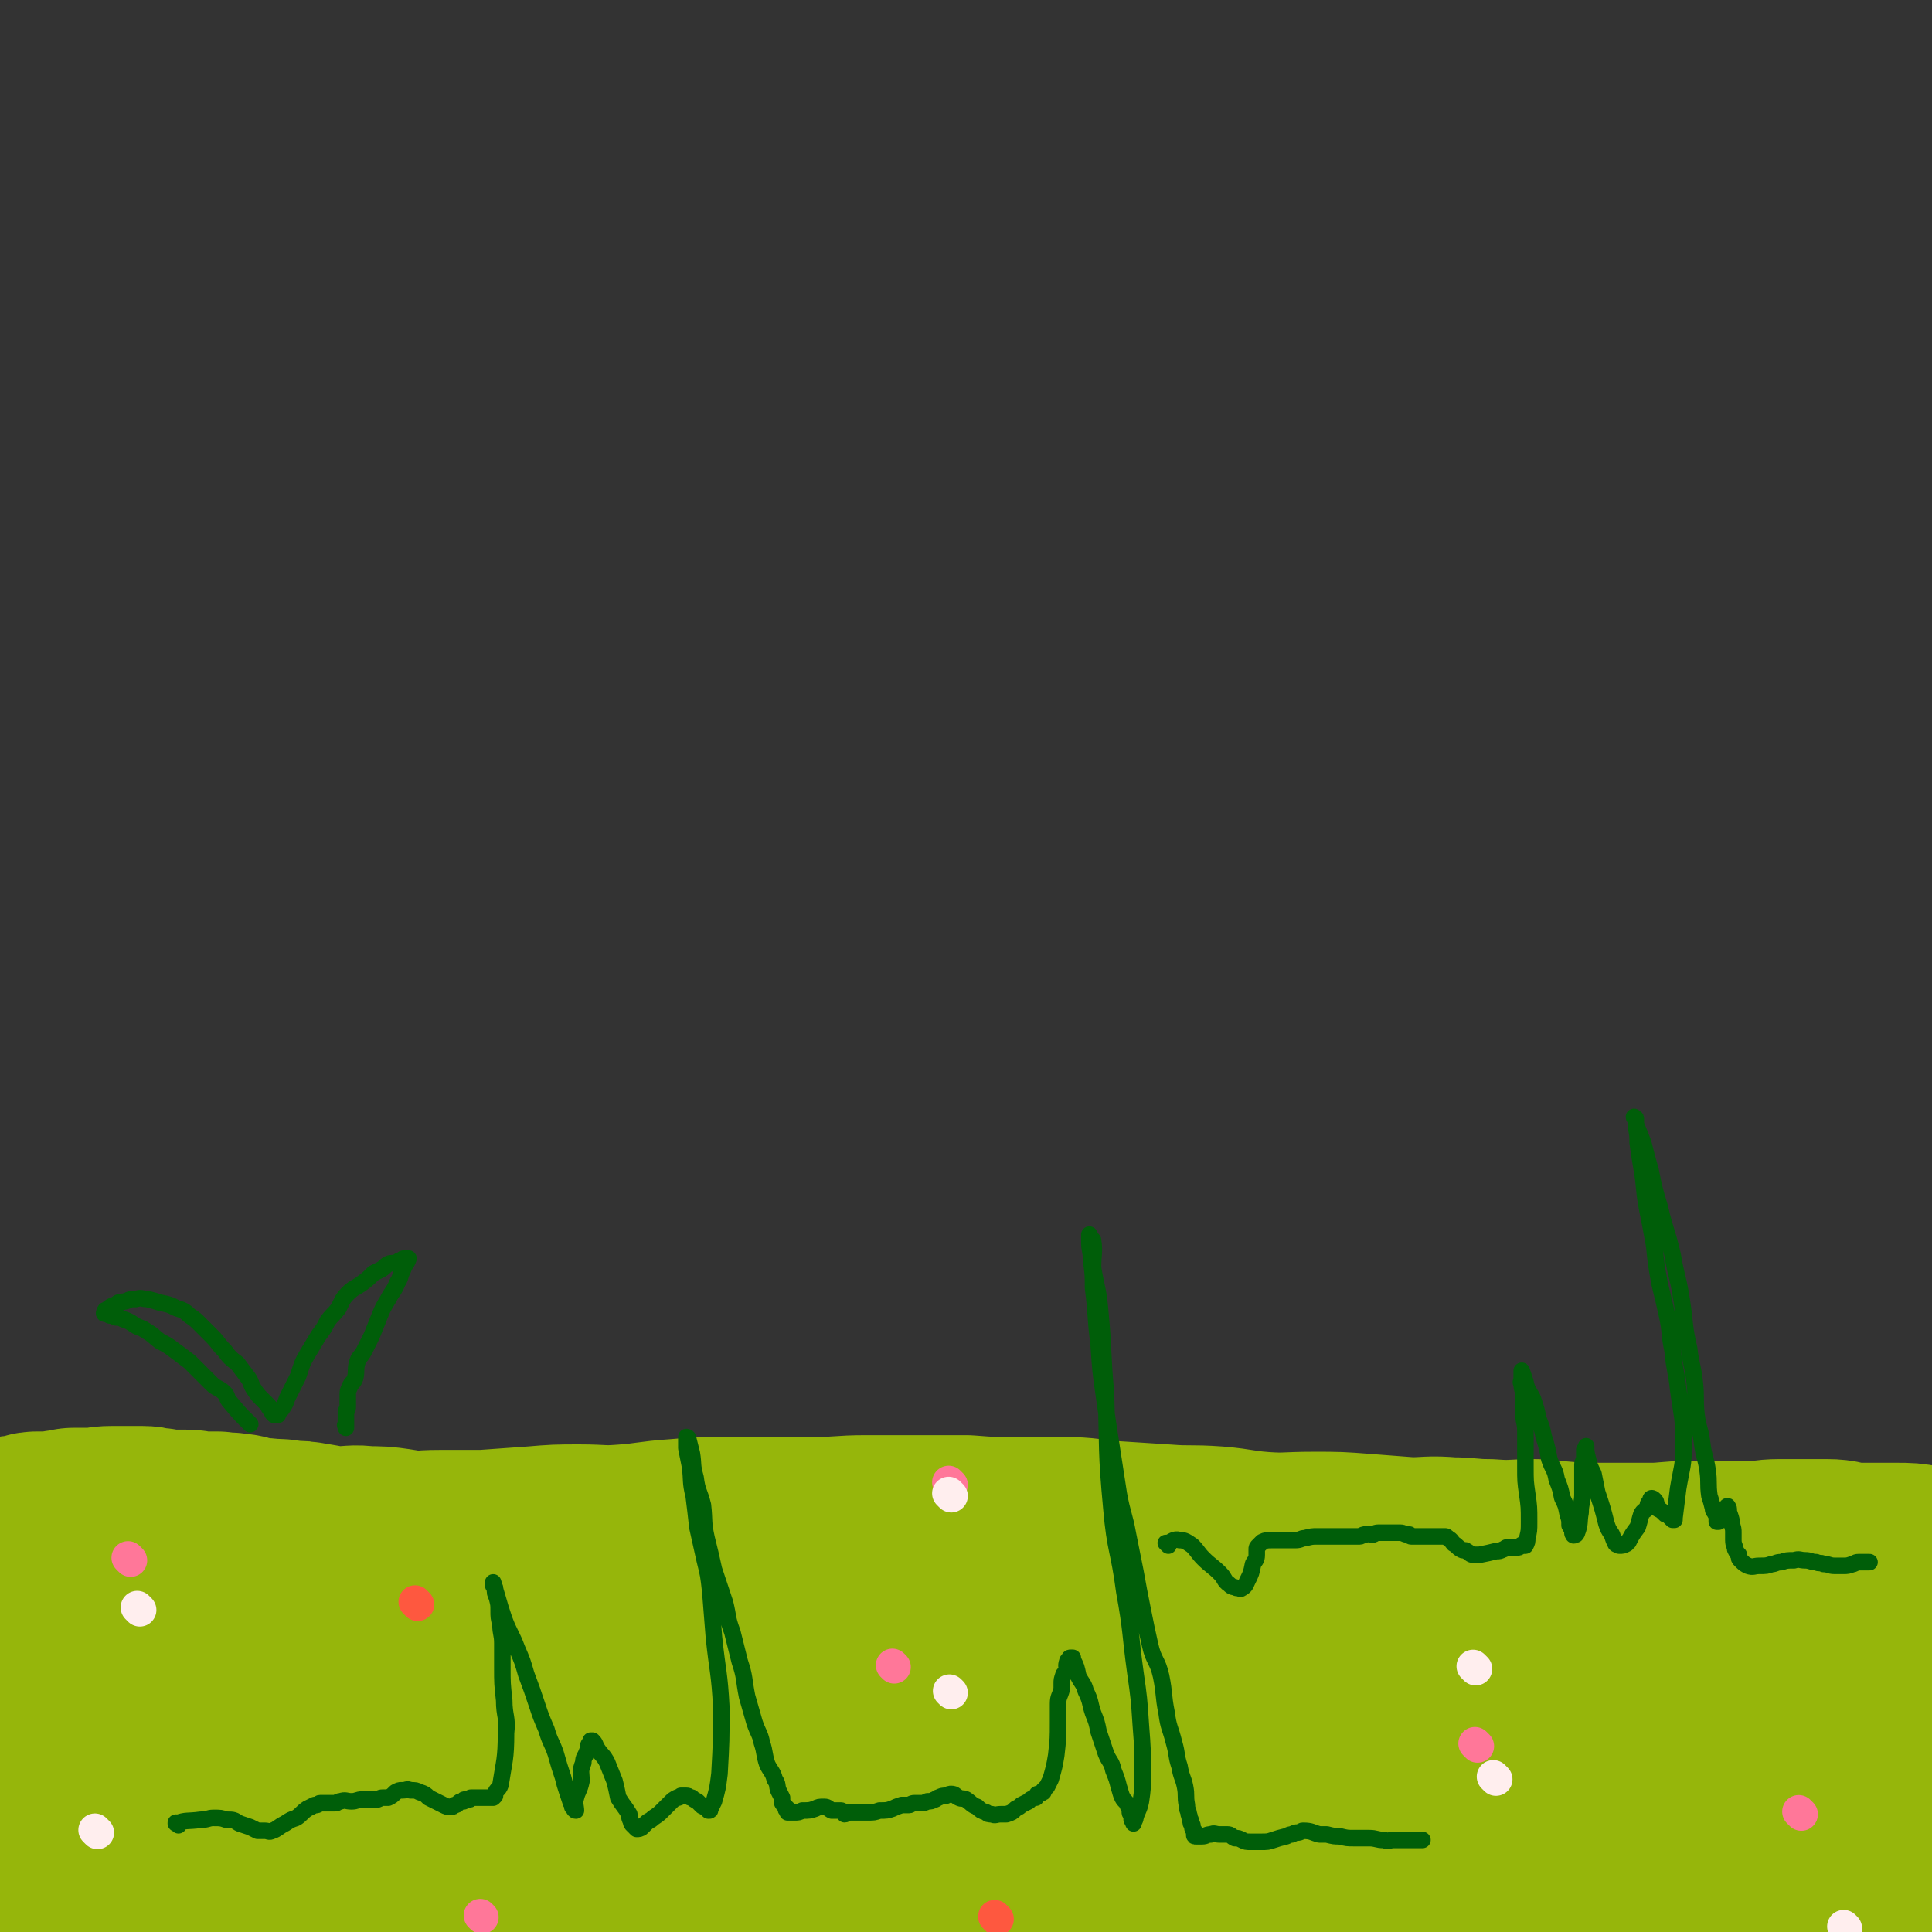 <svg viewBox='0 0 1050 1050' version='1.1' xmlns='http://www.w3.org/2000/svg' xmlns:xlink='http://www.w3.org/1999/xlink'><rect x="0" y="0" width="1050" height="1050" fill="#333333" stroke="none"/><g fill='none' stroke='#96B60B' stroke-width='120' stroke-linecap='round' stroke-linejoin='round'><path d='M20,883c-1,-1 -2,-2 -1,-1 15,2 16,3 33,6 51,8 51,8 102,14 64,7 64,8 128,11 31,2 31,-1 63,0 37,0 37,2 74,3 47,1 47,1 94,0 33,-1 33,-2 67,-3 37,0 37,0 74,0 42,0 42,1 84,1 28,0 28,0 56,0 25,0 25,-1 49,0 23,1 23,2 45,3 9,0 9,-1 19,-1 6,-1 6,-1 12,0 4,0 4,1 7,1 2,0 2,0 4,0 0,0 0,1 1,1 0,0 1,0 1,0 0,0 0,0 0,0 -15,2 -15,3 -31,5 -26,2 -26,1 -51,4 -27,2 -27,3 -53,5 -32,2 -32,2 -64,3 -36,2 -36,2 -72,3 -27,2 -27,2 -54,3 -31,1 -31,2 -62,2 -31,0 -31,-2 -63,-1 -32,1 -32,2 -64,5 -34,2 -34,3 -69,5 -64,4 -64,3 -128,8 -29,2 -29,3 -58,6 -19,2 -19,1 -39,3 -19,2 -19,2 -38,4 -9,1 -9,1 -18,2 -11,3 -11,4 -22,6 -11,3 -11,3 -21,6 -12,3 -12,3 -25,6 -6,1 -6,1 -12,3 -2,0 -2,1 -3,1 0,0 0,1 0,1 0,0 0,0 0,1 3,0 4,-1 7,-1 6,0 6,0 12,0 7,0 7,0 13,-1 9,-1 9,-1 18,-1 14,-1 14,-1 28,-1 18,0 18,-1 36,-1 15,0 15,0 30,0 28,0 28,0 57,-1 24,-1 24,-2 47,-2 29,0 29,1 59,1 24,0 24,0 48,0 31,0 31,-1 62,0 34,1 34,1 68,2 26,1 26,1 52,3 27,1 27,1 55,2 30,1 30,0 60,1 28,1 28,1 55,1 52,1 52,2 105,2 46,0 46,0 93,0 18,0 18,0 36,0 25,0 25,0 50,1 10,0 10,0 21,1 7,1 7,1 15,1 6,1 6,1 12,1 4,0 4,0 7,1 4,1 4,1 7,1 0,0 0,0 0,0 1,0 1,0 2,0 0,0 0,0 0,0 0,0 0,0 0,0 -1,-1 -1,0 -1,0 -2,0 -2,0 -4,0 -9,0 -9,0 -17,1 -10,1 -10,1 -20,1 -12,1 -12,0 -25,0 -17,0 -17,0 -33,-1 -19,-1 -19,-1 -37,-3 -15,-1 -15,-1 -29,-2 -26,-2 -25,-3 -51,-5 -29,-2 -29,-2 -59,-4 -27,-1 -27,-1 -55,-2 -31,0 -31,0 -63,-1 -27,-1 -27,0 -54,-1 -31,-1 -31,-2 -62,-3 -27,-1 -27,-1 -53,-1 -26,0 -26,0 -52,0 -21,0 -21,0 -41,-1 -17,0 -17,0 -34,0 -10,0 -10,0 -19,0 -5,0 -5,-1 -10,-1 -2,0 -2,0 -4,0 -1,0 0,-1 -1,-1 0,0 0,0 0,0 13,-3 13,-4 27,-7 24,-4 24,-3 47,-6 34,-3 34,-4 68,-6 32,-2 32,-2 65,-3 32,0 32,-1 65,-1 39,-1 39,0 77,-1 62,-1 62,-1 123,-3 28,-1 28,-1 57,-3 34,-1 35,0 69,-3 21,-2 22,-2 43,-7 10,-2 10,-3 20,-7 4,-1 4,-1 7,-2 3,-1 3,-1 5,-3 1,-1 1,-2 3,-3 1,-1 2,0 4,0 0,-1 0,-1 0,-2 0,-1 1,-1 1,-1 0,0 0,0 0,0 1,-1 1,-1 1,-1 0,-1 0,-1 0,-1 0,-1 -1,-1 -1,-2 -1,-2 0,-2 -1,-3 -3,-2 -3,-2 -6,-4 -6,-3 -6,-3 -11,-6 -9,-4 -9,-4 -17,-8 -11,-5 -11,-5 -22,-8 -16,-4 -16,-4 -31,-7 -14,-3 -14,-2 -27,-5 -15,-3 -15,-3 -31,-5 -18,-3 -18,-3 -37,-4 -22,-2 -22,-2 -44,-3 -21,-1 -21,-1 -41,-1 -20,0 -20,0 -40,0 -21,0 -21,-1 -42,-1 -22,-1 -22,-1 -44,-1 -22,0 -22,-1 -43,-1 -24,-1 -24,-1 -47,-1 -21,-1 -21,-2 -42,-2 -22,-1 -22,0 -45,-1 -22,-1 -22,-2 -45,-3 -18,-1 -18,-1 -35,-1 -20,-1 -20,-1 -40,-2 -17,-1 -17,0 -35,-1 -31,-1 -31,-1 -62,-2 -16,0 -16,0 -33,0 -10,0 -10,-1 -20,-1 -10,0 -10,0 -20,0 -7,0 -7,-1 -14,-1 -6,-1 -6,-1 -12,-2 -5,0 -5,1 -11,0 -3,0 -3,-1 -7,-1 -2,-1 -2,0 -4,0 -2,0 -2,1 -5,1 -1,0 -1,0 -3,0 -2,0 -2,0 -3,0 -3,1 -3,1 -6,2 -4,1 -4,1 -8,3 -6,2 -5,3 -11,5 -7,3 -7,2 -14,5 -7,2 -7,3 -14,6 -6,3 -6,2 -11,5 -6,3 -6,3 -12,6 -2,1 -2,1 -4,2 -4,1 -5,1 -9,3 -2,1 -2,1 -3,3 0,0 0,1 0,2 0,0 0,-1 0,-2 0,0 0,0 0,-1 0,-2 -1,-3 0,-4 5,-5 5,-6 12,-9 9,-4 9,-4 18,-6 11,-3 11,-4 22,-6 12,-2 12,-1 24,-2 13,-2 14,-2 27,-3 13,-1 13,-2 27,-3 14,-1 14,-1 27,-1 14,-1 14,-1 27,-2 12,-1 12,-1 24,-1 12,-1 12,-1 24,-2 11,0 11,-1 22,-1 12,0 12,0 24,0 14,-1 14,-1 28,-2 12,-1 12,-1 24,-1 12,0 12,1 25,0 14,-1 14,-2 29,-3 12,-1 12,-1 25,-1 14,0 14,0 28,0 11,0 11,0 21,0 14,0 14,-1 28,-1 14,0 14,0 28,0 13,0 13,0 26,0 13,1 13,1 26,1 13,0 14,0 27,0 12,0 12,1 24,2 15,1 15,1 31,2 13,1 13,0 27,1 12,1 12,2 25,3 14,1 14,0 29,0 13,0 13,0 26,1 13,1 13,1 26,2 11,0 11,-1 22,0 10,0 10,1 21,1 13,1 13,0 25,0 12,1 12,1 24,2 9,0 9,0 19,0 10,0 10,0 20,0 10,0 10,-1 21,-1 9,0 9,0 18,0 8,0 8,0 16,0 8,0 8,-1 15,-1 6,0 6,0 13,0 6,0 6,0 13,0 6,0 6,1 12,2 5,0 5,0 11,0 8,0 8,0 15,0 6,0 6,0 12,1 3,0 3,1 6,1 3,0 3,-1 5,0 2,0 2,1 3,2 1,0 2,-1 3,0 1,0 1,1 1,1 1,1 1,1 3,1 0,0 0,0 1,0 0,0 -1,0 -1,1 0,0 0,1 0,1 -6,1 -6,1 -13,1 -5,0 -5,-1 -10,0 -7,1 -6,2 -13,3 -8,1 -8,2 -16,2 -9,1 -9,1 -17,2 -9,0 -9,0 -18,1 -11,1 -11,0 -21,1 -11,1 -11,1 -22,2 -13,0 -13,0 -26,1 -14,0 -14,1 -27,1 -15,0 -15,0 -29,0 -16,0 -16,0 -32,0 -15,0 -15,0 -31,0 -20,0 -20,-1 -40,-1 -15,-1 -15,-1 -29,-2 -16,0 -16,1 -32,0 -18,-1 -18,-2 -35,-3 -14,-1 -14,-1 -29,-2 -16,-1 -16,-1 -32,-2 -15,-1 -15,-1 -31,-1 -18,-1 -18,-2 -35,-3 -15,-1 -15,0 -30,-1 -14,-1 -14,-1 -29,-1 -14,-1 -14,-1 -28,-1 -12,-1 -12,-1 -24,-2 -16,-1 -16,-1 -32,-1 -12,-1 -12,0 -23,-1 -14,0 -14,0 -27,-1 -12,-1 -12,-1 -23,-1 -10,-1 -10,-1 -19,-1 -11,-1 -10,-2 -21,-3 -11,-1 -11,-1 -22,-1 -9,-1 -9,0 -19,0 -8,0 -8,-1 -15,-2 -7,-1 -7,-1 -15,-1 -7,-1 -7,0 -15,0 -8,0 -8,-1 -16,-2 -5,-1 -5,-1 -11,-1 -5,-1 -5,-1 -10,-1 -6,-1 -6,0 -12,-1 -4,-1 -4,-2 -8,-2 -4,-1 -4,0 -9,-1 -4,0 -4,0 -9,0 -4,0 -4,-1 -8,-1 -4,0 -4,0 -8,0 -4,0 -4,0 -8,-1 -4,0 -4,-1 -8,-1 -2,0 -2,0 -5,0 -2,0 -2,0 -5,0 -3,0 -3,0 -6,0 -6,0 -6,1 -11,1 -2,0 -2,0 -4,0 -3,0 -3,0 -6,0 -3,1 -3,1 -5,1 -3,0 -3,1 -5,1 -5,0 -5,0 -10,0 -2,0 -2,1 -4,1 -3,1 -3,0 -5,1 -2,1 -2,1 -4,1 -2,1 -2,1 -3,1 -2,0 -2,0 -4,0 -2,0 -2,1 -4,1 -1,1 -1,0 -2,1 0,0 0,0 0,1 '/></g>
<g fill='none' stroke='#005E09' stroke-width='9' stroke-linecap='round' stroke-linejoin='round'><path d='M136,774c-1,-1 -1,-1 -1,-1 -1,-1 0,0 0,0 0,0 0,0 0,0 0,0 0,0 0,0 -5,-5 -5,-5 -10,-11 -2,-2 -1,-3 -3,-5 -3,-3 -4,-2 -7,-5 -3,-3 -3,-3 -5,-5 -4,-4 -4,-4 -7,-7 -4,-3 -4,-3 -8,-6 -4,-3 -4,-3 -8,-5 -4,-3 -3,-3 -8,-6 -3,-2 -3,-1 -6,-3 -3,-2 -3,-2 -6,-3 -2,-1 -2,-1 -4,-1 -1,-1 -1,-1 -2,-1 0,0 0,0 -1,0 -1,0 -1,-1 -1,-1 -1,-1 -1,0 -2,0 0,0 0,0 0,0 -1,0 0,-1 0,-1 0,-1 0,-1 1,-1 2,-2 2,-2 5,-3 2,-2 3,-1 6,-2 2,-1 2,-1 5,-1 3,-1 3,0 6,0 4,1 4,1 7,2 5,1 5,1 9,3 3,1 4,1 7,4 3,2 3,2 6,5 3,3 3,3 6,6 4,4 3,4 7,8 3,4 3,4 7,7 3,4 3,4 6,8 2,3 1,3 3,6 2,3 2,3 4,5 1,1 1,1 2,2 1,1 1,1 2,2 0,1 0,1 1,2 0,0 0,0 1,1 0,0 0,-1 0,-1 0,0 0,1 0,2 0,0 0,0 1,0 0,0 0,0 1,0 0,0 -1,1 -1,1 0,0 1,0 1,0 1,0 1,0 1,0 0,0 0,0 0,0 0,0 -1,0 0,0 0,-2 1,-2 2,-3 2,-3 2,-3 3,-6 3,-6 3,-6 6,-12 2,-6 2,-7 5,-12 3,-5 3,-5 6,-10 3,-4 3,-4 5,-8 3,-4 3,-3 6,-7 2,-4 2,-5 5,-8 3,-3 4,-3 7,-5 4,-3 4,-3 7,-6 2,-1 2,-1 4,-2 2,-1 2,-2 4,-3 2,-1 3,0 5,-1 1,-1 1,-1 2,-1 1,-1 1,-1 2,-1 0,0 0,0 1,0 1,0 1,0 1,0 -1,3 -2,3 -3,6 -2,4 -1,4 -3,7 -2,5 -3,5 -5,9 -3,5 -3,5 -5,10 -2,5 -2,5 -4,10 -2,4 -2,4 -4,8 -2,4 -3,3 -4,7 -1,4 0,4 -1,8 -1,3 -2,2 -3,5 -1,2 -1,2 -1,5 0,3 0,3 0,5 0,2 0,2 -1,3 0,1 0,1 0,2 0,1 0,1 0,2 0,1 0,1 0,2 0,0 0,0 0,1 0,0 0,0 0,0 0,1 0,1 0,1 0,0 0,0 0,0 0,0 0,0 0,0 -1,-1 0,0 0,0 0,0 0,0 0,0 0,0 0,0 0,0 -1,-1 0,0 0,0 0,0 0,0 0,0 0,1 0,1 0,1 0,0 0,0 0,0 0,0 0,0 0,0 '/><path d='M635,840c-1,-1 -1,-1 -1,-1 -1,-1 0,0 0,0 0,0 0,0 0,0 0,0 0,0 0,0 -1,-1 0,0 0,0 3,-1 4,-3 7,-2 3,0 4,1 7,3 3,3 3,4 6,7 4,4 5,4 9,8 3,3 2,4 5,6 2,2 2,1 4,2 2,0 2,1 3,0 2,-1 2,-2 3,-4 2,-4 2,-4 3,-9 1,-2 2,-2 2,-5 0,-2 0,-2 0,-3 0,-1 0,-1 1,-2 0,0 0,0 1,-1 1,-1 1,-1 1,-1 2,-1 3,-1 5,-1 3,0 3,0 6,0 4,0 4,0 7,0 3,0 3,-1 5,-1 4,-1 4,-1 7,-1 4,0 4,0 8,0 2,0 2,0 4,0 2,0 2,0 4,0 1,0 1,0 3,0 1,0 1,0 2,0 1,0 1,0 2,0 1,0 1,-1 3,-1 1,-1 2,0 4,0 1,0 1,-1 3,-1 2,0 2,0 5,0 2,0 2,0 4,0 1,0 1,0 3,0 2,0 2,1 4,1 0,0 0,0 1,0 0,0 0,1 1,1 2,0 2,0 4,0 1,0 1,0 2,0 2,0 2,0 5,0 1,0 1,0 2,0 2,0 2,0 3,0 1,0 1,0 2,0 1,0 1,0 2,1 2,1 2,2 3,3 2,1 2,2 4,3 1,1 2,0 3,1 2,1 2,2 4,2 2,0 2,0 3,0 5,-1 5,-1 9,-2 2,0 2,0 4,-1 1,0 1,-1 2,-1 1,0 1,0 1,0 2,0 2,0 3,0 0,0 0,0 1,0 1,0 1,0 1,0 1,0 1,-1 2,-1 0,-1 0,0 0,0 0,0 1,0 1,0 1,0 1,0 1,0 1,-2 1,-2 1,-4 1,-4 1,-4 1,-9 0,-8 0,-8 -1,-15 -1,-7 -1,-7 -1,-15 0,-5 0,-5 0,-11 0,-4 0,-4 0,-8 0,-5 -1,-5 -1,-9 0,-5 0,-5 0,-10 0,-4 -1,-3 -1,-7 -1,-1 0,-1 0,-3 0,-1 0,-1 0,-2 0,-1 0,-1 0,-2 0,0 0,0 0,0 0,0 0,0 0,0 1,3 1,3 2,6 1,5 2,5 4,9 2,6 2,6 3,11 2,5 2,5 3,10 2,6 2,7 3,12 2,6 3,5 4,11 2,5 2,5 3,10 2,4 2,4 3,9 1,3 1,3 1,6 1,2 1,1 2,3 0,1 -1,1 0,2 0,1 1,0 1,0 1,0 0,0 0,0 0,-1 1,0 1,-1 2,-5 1,-6 2,-11 0,-5 1,-5 1,-10 0,-5 0,-5 0,-10 0,-3 0,-3 0,-6 0,-2 1,-2 1,-4 0,-2 0,-2 0,-4 0,0 0,0 1,-1 0,0 0,0 0,-1 0,0 0,0 0,0 0,3 0,3 1,7 1,4 1,4 3,8 1,5 1,5 2,10 3,9 3,9 5,17 1,3 1,3 3,6 1,3 1,3 2,5 1,1 1,0 2,0 0,0 -1,1 0,1 2,0 2,0 4,-1 0,-1 0,-1 1,-1 2,-4 2,-4 5,-8 1,-3 1,-4 2,-7 1,-2 2,-2 3,-3 1,-2 0,-2 1,-3 0,-1 1,0 1,-1 0,-1 0,-1 0,-1 0,-1 1,-1 2,0 1,1 1,1 1,2 1,2 1,2 1,3 2,1 2,1 4,3 1,0 1,0 2,1 1,1 1,1 1,1 1,1 1,1 1,1 0,0 0,0 1,0 0,0 0,0 0,-1 1,-8 1,-8 2,-16 2,-12 3,-12 3,-24 0,-15 -1,-15 -3,-30 -1,-10 -2,-10 -3,-21 -2,-9 -1,-10 -3,-19 -2,-9 -2,-9 -4,-17 -2,-11 -2,-11 -3,-21 -2,-11 -2,-11 -4,-21 -2,-11 -1,-11 -3,-22 -1,-6 -1,-6 -2,-13 0,-4 0,-4 -1,-9 0,-2 0,-2 0,-4 0,-1 -1,0 -1,-1 0,0 0,0 0,0 0,0 0,0 0,0 1,2 1,2 1,4 2,5 2,5 4,10 2,8 2,8 4,15 2,10 2,10 5,20 3,13 4,13 7,26 2,12 3,12 5,25 2,13 1,13 4,26 1,9 2,9 3,18 1,9 0,9 1,18 1,8 2,7 3,15 1,8 2,8 3,15 1,7 0,7 1,14 1,3 1,3 2,7 0,1 0,1 1,2 0,1 1,1 1,2 0,1 0,2 0,3 0,0 1,0 1,0 0,0 0,-1 0,-1 0,-1 1,-1 2,-2 1,0 0,0 1,-1 1,-1 1,-1 1,-1 0,-1 0,-1 0,-2 0,-1 1,-2 1,-1 1,1 0,2 1,4 1,3 1,3 1,5 1,3 1,3 1,5 0,2 0,2 0,4 0,3 1,3 1,5 1,2 1,2 2,3 0,2 0,2 1,3 2,2 2,2 4,3 3,1 3,0 6,0 4,0 4,0 7,-1 2,0 2,-1 5,-1 3,-1 3,-1 7,-1 3,-1 3,0 6,0 3,0 3,1 6,1 2,1 2,0 4,1 3,0 3,1 6,1 2,0 2,0 5,0 2,0 2,0 5,-1 1,0 1,-1 3,-1 2,0 2,0 4,0 0,0 0,0 1,0 0,0 0,0 1,0 0,0 0,0 0,0 '/><path d='M97,992c-1,-1 -1,-1 -1,-1 -1,-1 0,0 0,0 0,0 0,0 0,0 0,0 -1,0 0,0 5,-2 6,-1 13,-2 4,0 4,-1 7,-1 4,0 4,0 7,1 4,0 4,0 7,2 3,1 3,1 6,2 2,1 2,1 4,2 1,0 1,0 4,0 2,0 2,1 4,0 3,-1 3,-2 7,-4 3,-2 3,-2 6,-3 3,-2 3,-3 6,-5 2,-1 2,-1 4,-2 0,0 0,0 1,0 1,0 1,-1 2,-1 1,0 1,0 1,0 3,0 3,0 5,0 1,0 1,0 2,0 2,0 1,-1 3,-1 3,-1 3,0 6,0 3,0 3,-1 6,-1 1,0 1,0 3,0 2,0 2,0 5,0 1,0 1,-1 3,-1 2,0 2,0 3,0 2,-1 2,-1 4,-3 2,-1 2,-1 3,-1 1,0 1,0 1,0 2,0 2,-1 4,0 3,0 3,0 5,1 3,1 3,1 5,3 2,1 2,1 4,2 2,1 2,1 4,2 2,1 2,1 4,1 1,0 1,0 2,-1 1,0 1,0 2,-1 1,-1 1,-1 3,-1 0,-1 0,-1 1,-1 1,0 1,0 2,0 1,0 0,-1 1,-1 1,0 1,0 2,0 0,0 0,0 1,0 2,0 2,0 4,0 0,0 0,0 1,0 0,0 0,0 1,0 1,0 1,0 1,0 1,0 1,0 2,0 0,0 0,0 1,-1 0,-1 0,-1 0,-1 1,-3 2,-2 3,-5 2,-13 3,-14 3,-28 1,-9 -1,-9 -1,-18 -1,-9 -1,-9 -1,-18 0,-6 0,-6 0,-13 0,-5 -1,-5 -1,-10 -1,-4 -1,-4 -1,-8 0,-3 0,-3 -1,-7 -1,-2 -1,-2 -1,-5 -1,-1 -1,-1 -1,-2 0,0 0,0 0,-1 0,0 0,0 0,0 1,3 1,4 2,7 2,7 2,7 4,13 3,8 4,8 7,16 3,7 3,7 5,14 3,8 3,8 6,17 2,6 2,6 5,13 2,7 3,7 5,13 2,7 2,7 4,13 1,4 1,4 2,7 1,3 1,3 2,6 0,1 1,1 1,3 0,0 0,0 0,0 0,0 0,0 0,0 1,1 1,2 2,2 0,-2 -1,-4 0,-7 1,-4 2,-4 3,-9 0,-5 -1,-5 1,-10 0,-3 1,-3 2,-6 1,-2 0,-2 1,-4 1,0 1,0 2,0 0,-1 -1,-1 -1,-2 0,0 1,0 1,0 2,2 1,2 3,5 2,3 3,3 5,7 2,5 2,5 4,10 1,4 1,4 2,9 3,5 3,4 6,9 0,2 0,2 1,4 0,1 0,1 1,2 1,1 1,0 1,1 1,1 1,1 1,1 1,0 2,0 3,-1 1,-1 1,-1 2,-2 2,-2 2,-1 4,-3 3,-2 3,-2 5,-4 2,-2 2,-2 4,-4 2,-2 2,-2 4,-3 1,0 1,0 2,-1 2,0 2,0 3,0 2,0 1,1 3,1 1,1 1,1 3,2 1,1 1,1 2,2 1,1 1,1 3,1 0,0 0,0 0,0 0,1 1,1 1,1 0,0 0,1 0,1 1,0 1,0 1,-1 1,-2 1,-2 2,-4 2,-7 2,-7 3,-15 1,-18 1,-18 1,-36 -1,-19 -2,-19 -4,-38 -1,-13 -1,-13 -2,-25 -1,-9 -1,-9 -3,-17 -2,-9 -2,-9 -4,-18 -1,-9 -1,-9 -2,-17 -2,-8 -1,-8 -2,-16 -1,-5 -1,-5 -2,-10 0,-2 0,-2 0,-5 0,0 0,0 0,0 0,-1 0,-1 0,-1 0,0 1,0 1,1 1,4 1,4 2,8 1,6 0,6 2,13 1,8 2,7 4,15 1,9 0,9 2,18 2,8 2,8 4,17 3,9 3,9 6,18 2,8 1,8 4,16 2,8 2,8 4,16 3,9 2,9 4,19 2,7 2,7 4,14 2,6 3,6 4,11 2,6 1,6 3,12 2,4 3,4 4,8 2,3 1,3 2,6 1,2 1,2 2,4 0,1 0,1 0,1 0,2 0,2 1,3 0,0 0,0 1,1 0,0 0,0 1,1 0,0 -1,0 -1,0 0,1 1,0 1,1 0,0 0,1 0,1 1,0 2,0 4,0 2,0 2,0 4,-1 4,0 4,0 7,-1 2,-1 2,-1 5,-1 2,0 2,1 4,2 1,0 1,0 3,0 1,0 1,0 2,0 1,0 1,1 2,2 1,0 1,-1 3,-1 3,0 3,0 6,0 2,0 2,0 4,0 3,0 3,0 6,-1 4,0 4,0 7,-1 2,-1 2,-1 5,-2 2,0 2,0 4,0 1,0 1,-1 3,-1 1,0 1,0 3,0 2,0 2,0 4,-1 2,0 2,0 4,-1 1,0 1,-1 2,-1 2,-1 2,-1 4,-1 2,-1 2,-1 3,-1 2,0 2,1 4,2 2,1 2,0 4,1 3,2 3,3 6,4 2,2 2,2 5,3 1,1 1,1 3,1 2,1 2,0 5,0 2,0 2,0 3,0 3,-1 3,-1 5,-3 2,-1 2,-1 3,-2 2,-1 2,-1 4,-2 1,-1 1,-1 1,-1 2,-1 2,-1 3,-1 1,-1 0,-2 1,-2 0,0 1,0 1,0 1,0 1,-1 2,-1 0,-1 0,0 0,0 0,0 0,-1 0,-1 1,-1 1,-1 2,-2 1,-2 1,-2 2,-4 2,-7 2,-7 3,-13 1,-9 1,-9 1,-18 0,-5 0,-5 0,-10 0,-4 1,-4 2,-8 0,-2 0,-2 0,-3 0,-2 0,-2 1,-5 1,-1 1,-1 2,-2 0,-2 -1,-2 0,-5 0,-1 1,0 1,-1 0,-1 0,-1 1,-1 0,0 0,0 1,0 0,0 0,0 0,1 2,4 2,4 3,9 2,4 3,4 4,8 3,6 2,6 4,12 2,5 2,5 3,10 2,6 2,6 4,12 2,5 3,4 4,9 2,5 2,5 3,9 1,3 1,4 2,6 1,2 2,2 3,4 0,1 0,1 1,2 0,1 0,1 0,2 0,1 1,1 1,1 0,0 0,0 0,0 0,1 0,1 0,2 0,0 0,0 0,1 0,0 1,-1 1,-1 0,0 0,1 0,1 0,0 0,0 0,0 0,0 0,-1 0,0 -1,0 0,2 0,2 0,-1 1,-2 1,-3 1,-4 2,-4 3,-9 1,-7 1,-7 1,-15 0,-13 0,-13 -1,-26 -1,-15 -1,-15 -3,-29 -3,-22 -2,-22 -6,-44 -3,-23 -5,-22 -7,-45 -3,-32 -2,-32 -3,-63 -2,-22 -1,-22 -3,-43 -1,-13 -2,-13 -4,-25 0,-8 1,-8 0,-15 -1,-1 -1,-1 -2,-3 0,0 0,0 0,0 0,0 0,0 0,0 0,2 0,2 0,4 0,5 1,5 1,10 1,8 1,8 1,15 2,15 1,15 3,30 1,15 1,15 3,29 2,14 2,14 4,27 2,13 2,13 4,26 2,11 3,11 5,22 2,10 2,10 4,20 2,11 2,11 4,21 2,10 2,10 4,19 2,9 4,8 6,17 2,10 1,10 3,20 1,8 2,8 4,16 2,7 1,7 3,13 1,6 2,6 3,11 1,5 0,5 1,10 0,3 1,3 1,5 1,2 0,2 1,3 0,2 0,2 1,3 0,1 0,1 0,1 0,1 0,1 1,2 0,0 0,0 0,1 0,1 0,1 0,1 0,1 0,1 1,1 0,0 0,0 1,0 1,0 1,0 2,0 3,0 2,-1 5,-1 2,-1 2,0 5,0 2,0 2,0 4,0 2,0 2,1 4,2 2,0 2,0 4,1 2,1 2,1 5,1 2,0 2,0 5,0 4,0 4,0 7,-1 3,-1 3,-1 7,-2 2,-1 2,-1 3,-1 2,-1 2,-1 3,-1 2,0 2,-1 3,-1 5,0 5,1 9,2 2,0 2,0 4,0 4,1 4,1 7,1 4,1 4,1 8,1 4,0 4,0 8,0 4,0 4,1 8,1 3,1 3,0 5,0 2,0 2,0 4,0 1,0 1,0 3,0 1,0 1,0 2,0 1,0 1,0 2,0 0,0 0,0 1,0 0,0 0,0 0,0 1,0 1,0 2,0 1,0 1,0 1,0 1,0 1,0 1,0 0,0 0,0 0,0 '/></g>
<g fill='none' stroke='#FF7799' stroke-width='18' stroke-linecap='round' stroke-linejoin='round'><path d='M71,848c-1,-1 -1,-1 -1,-1 -1,-1 0,0 0,0 0,0 0,0 0,0 0,0 0,0 0,0 -1,-1 0,0 0,0 0,0 0,0 0,0 '/><path d='M262,1042c-1,-1 -1,-1 -1,-1 '/><path d='M517,807c-1,-1 -1,-1 -1,-1 -1,-1 0,0 0,0 '/><path d='M803,949c-1,-1 -1,-1 -1,-1 -1,-1 0,0 0,0 0,0 0,0 0,0 '/><path d='M979,986c-1,-1 -1,-1 -1,-1 -1,-1 0,0 0,0 '/><path d='M486,906c-1,-1 -1,-1 -1,-1 '/></g>
<g fill='none' stroke='#FFEEEE' stroke-width='18' stroke-linecap='round' stroke-linejoin='round'><path d='M76,875c-1,-1 -1,-1 -1,-1 -1,-1 0,0 0,0 0,0 0,0 0,0 '/><path d='M517,920c-1,-1 -1,-1 -1,-1 '/><path d='M517,813c-1,-1 -1,-1 -1,-1 -1,-1 0,0 0,0 0,0 0,0 0,0 '/><path d='M813,967c-1,-1 -1,-1 -1,-1 -1,-1 0,0 0,0 0,0 0,0 0,0 0,0 0,0 0,0 '/><path d='M1003,1048c-1,-1 -1,-1 -1,-1 '/><path d='M802,907c-1,-1 -1,-1 -1,-1 -1,-1 0,0 0,0 0,0 0,0 0,0 0,0 0,0 0,0 '/><path d='M53,996c-1,-1 -1,-1 -1,-1 -1,-1 0,0 0,0 '/></g>
<g fill='none' stroke='#FE583F' stroke-width='18' stroke-linecap='round' stroke-linejoin='round'><path d='M227,872c-1,-1 -1,-1 -1,-1 -1,-1 0,0 0,0 '/><path d='M542,1043c-1,-1 -1,-1 -1,-1 -1,-1 0,0 0,0 0,0 0,0 0,0 '/></g>
</svg>